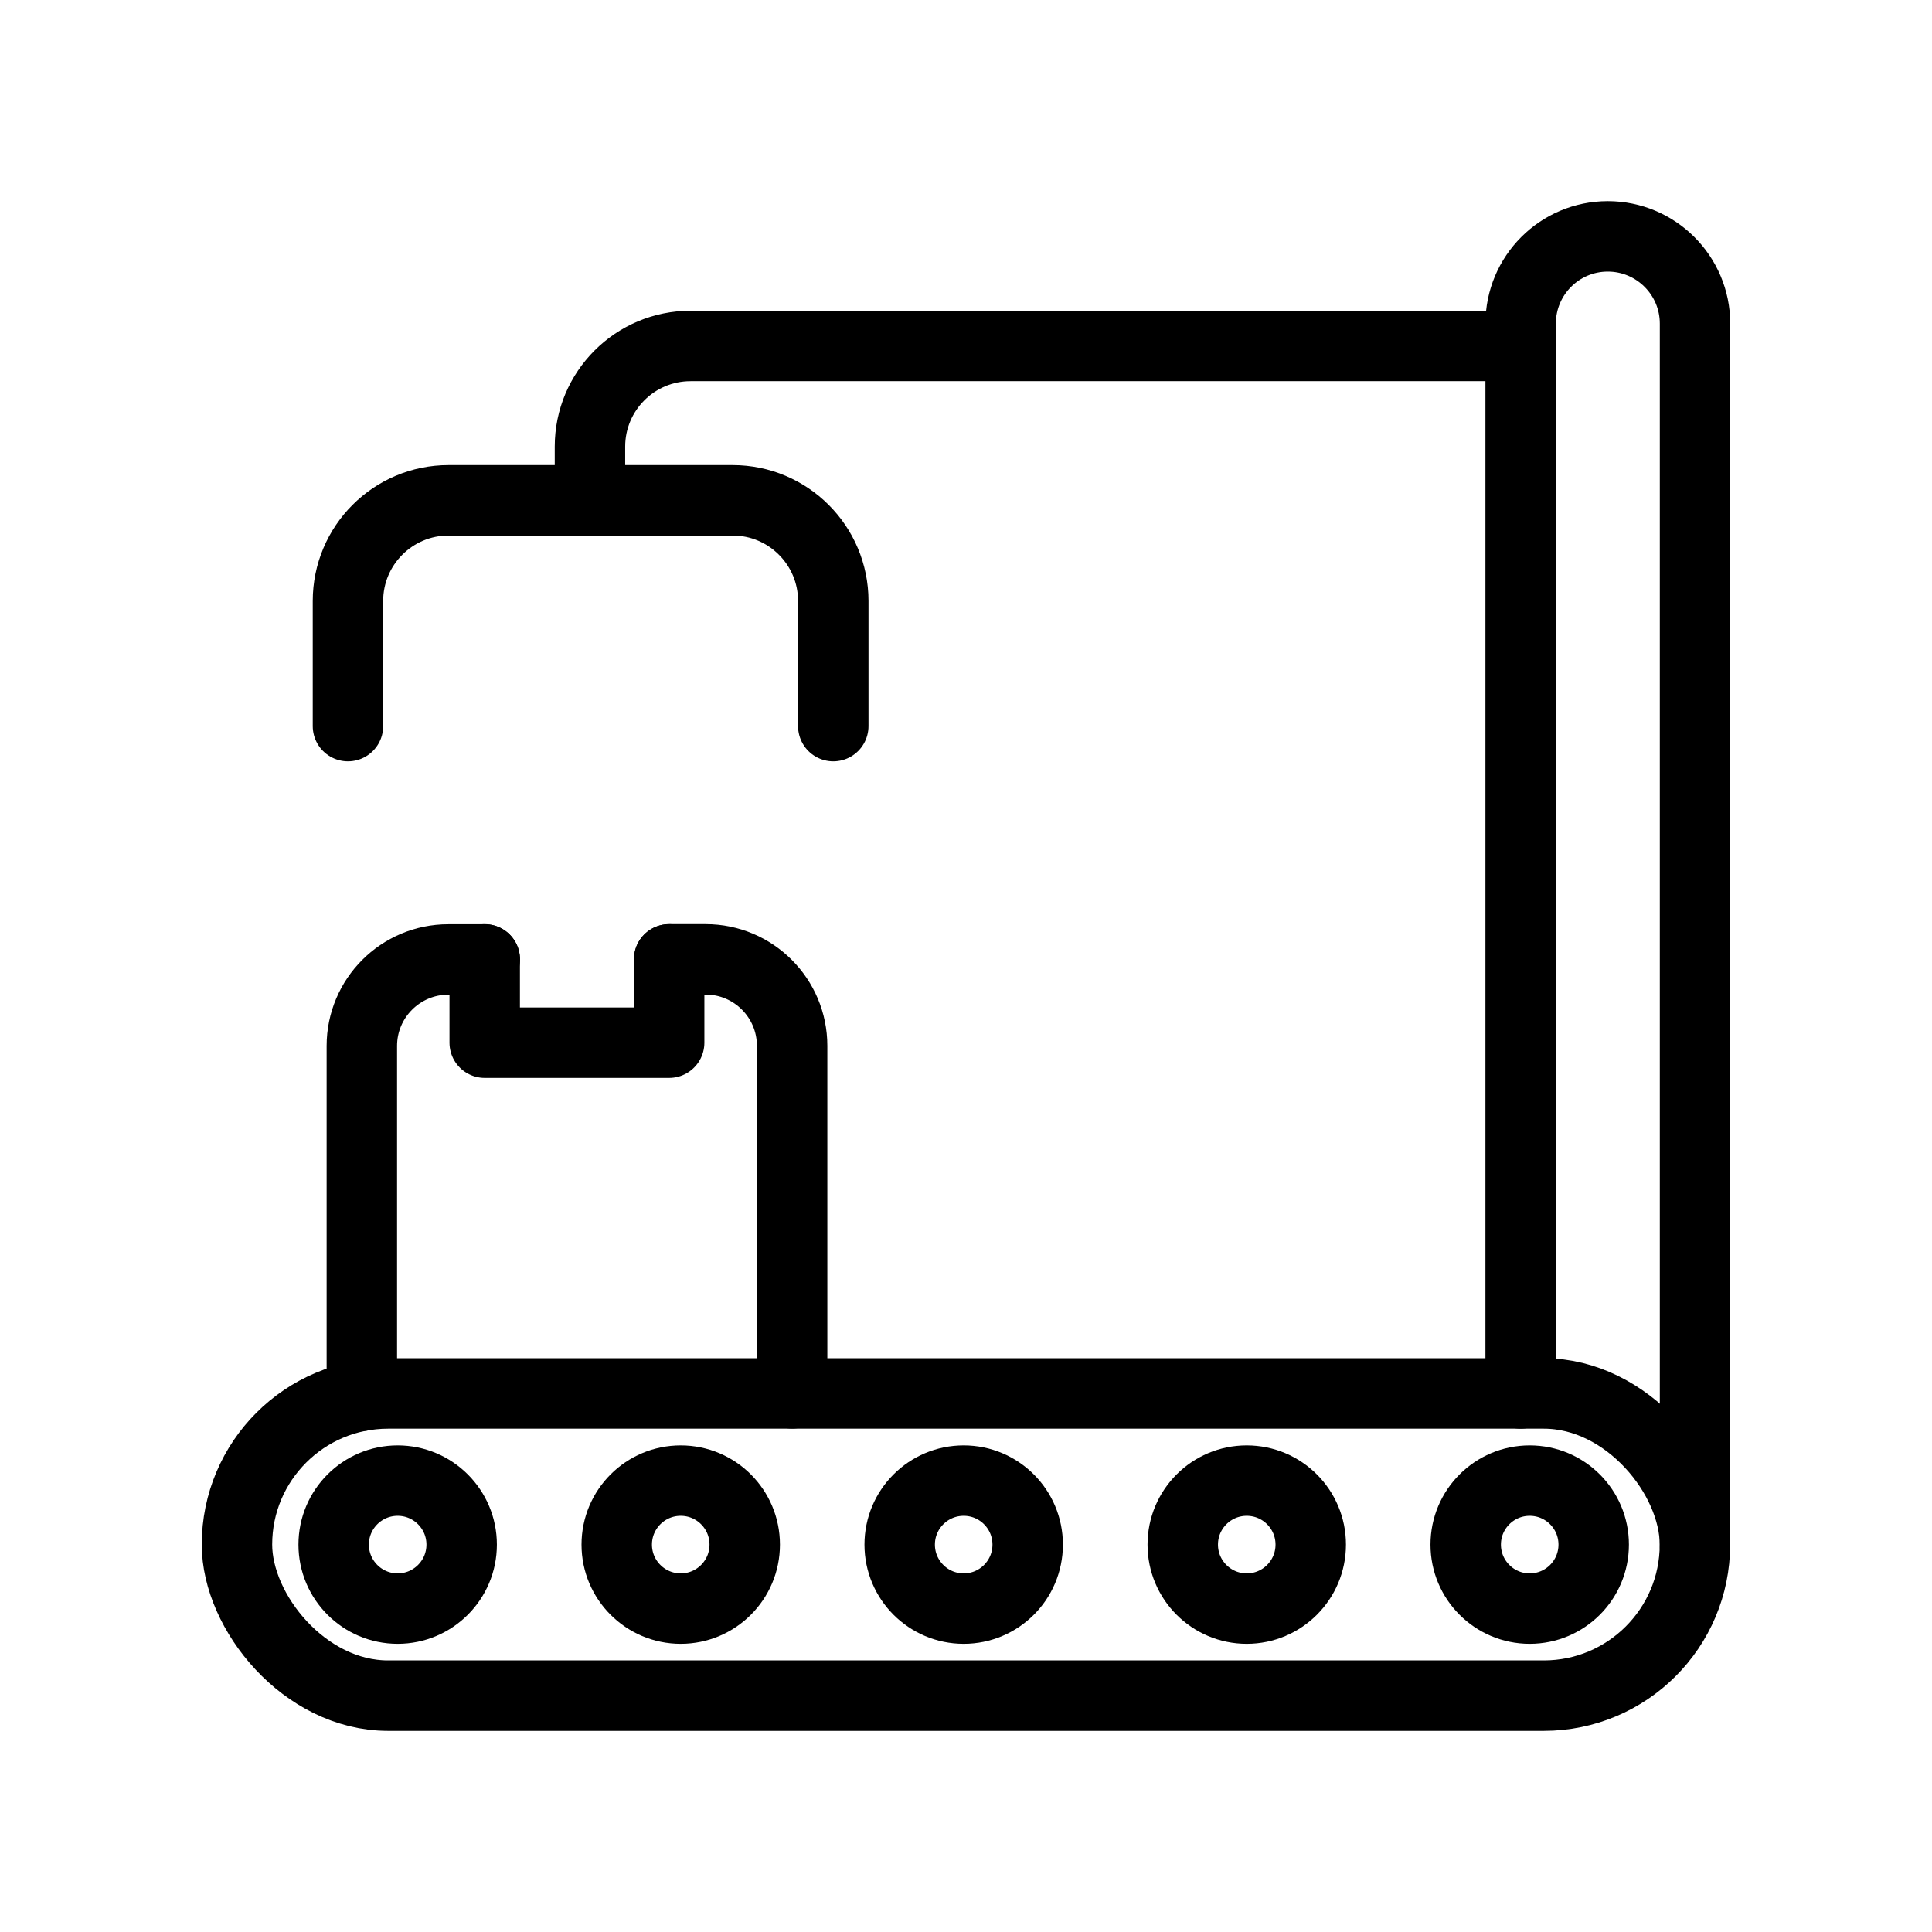 <!--?xml version="1.0" encoding="UTF-8"?--><svg id="Layer_1" xmlns="http://www.w3.org/2000/svg" viewBox="0 0 192 192" fill="#000"><defs><style>.cls-1{fill:none;stroke:#000;stroke-linecap:round;stroke-linejoin:round;stroke-width:7.00px;}</style></defs><rect class="cls-1" x="23.55" y="138.48" width="144.89" height="30.03" rx="15.02" ry="15.02"></rect><circle class="cls-1" cx="39.52" cy="153.5" r="6.36"></circle><circle class="cls-1" cx="95.77" cy="153.5" r="6.36"></circle><circle class="cls-1" cx="123.9" cy="153.5" r="6.36"></circle><circle class="cls-1" cx="152.02" cy="153.5" r="6.36"></circle><circle class="cls-1" cx="67.65" cy="153.5" r="6.36"></circle><path class="cls-1" d="m35.96,138.71v-34.77c0-4.74,3.85-8.59,8.59-8.59h3.63"></path><path class="cls-1" d="m66.5,95.34h3.63c4.74,0,8.59,3.85,8.59,8.59v34.54"></path><polyline class="cls-1" points="66.5 95.34 66.5 103.62 48.17 103.62 48.17 95.34"></polyline><path class="cls-1" d="m168.45,153.64V32.16c0-2.39-.97-4.56-2.54-6.13s-3.74-2.54-6.13-2.54c-4.78,0-8.66,3.88-8.66,8.67v106.32"></path><path class="cls-1" d="m58.63,49.72v-5.34c0-5.52,4.48-10,10-10h82.49"></path><path class="cls-1" d="m34.58,72.16v-12.44c0-5.52,4.48-10,10-10h28.23c5.52,0,10,4.48,10,10v12.44"></path></svg>